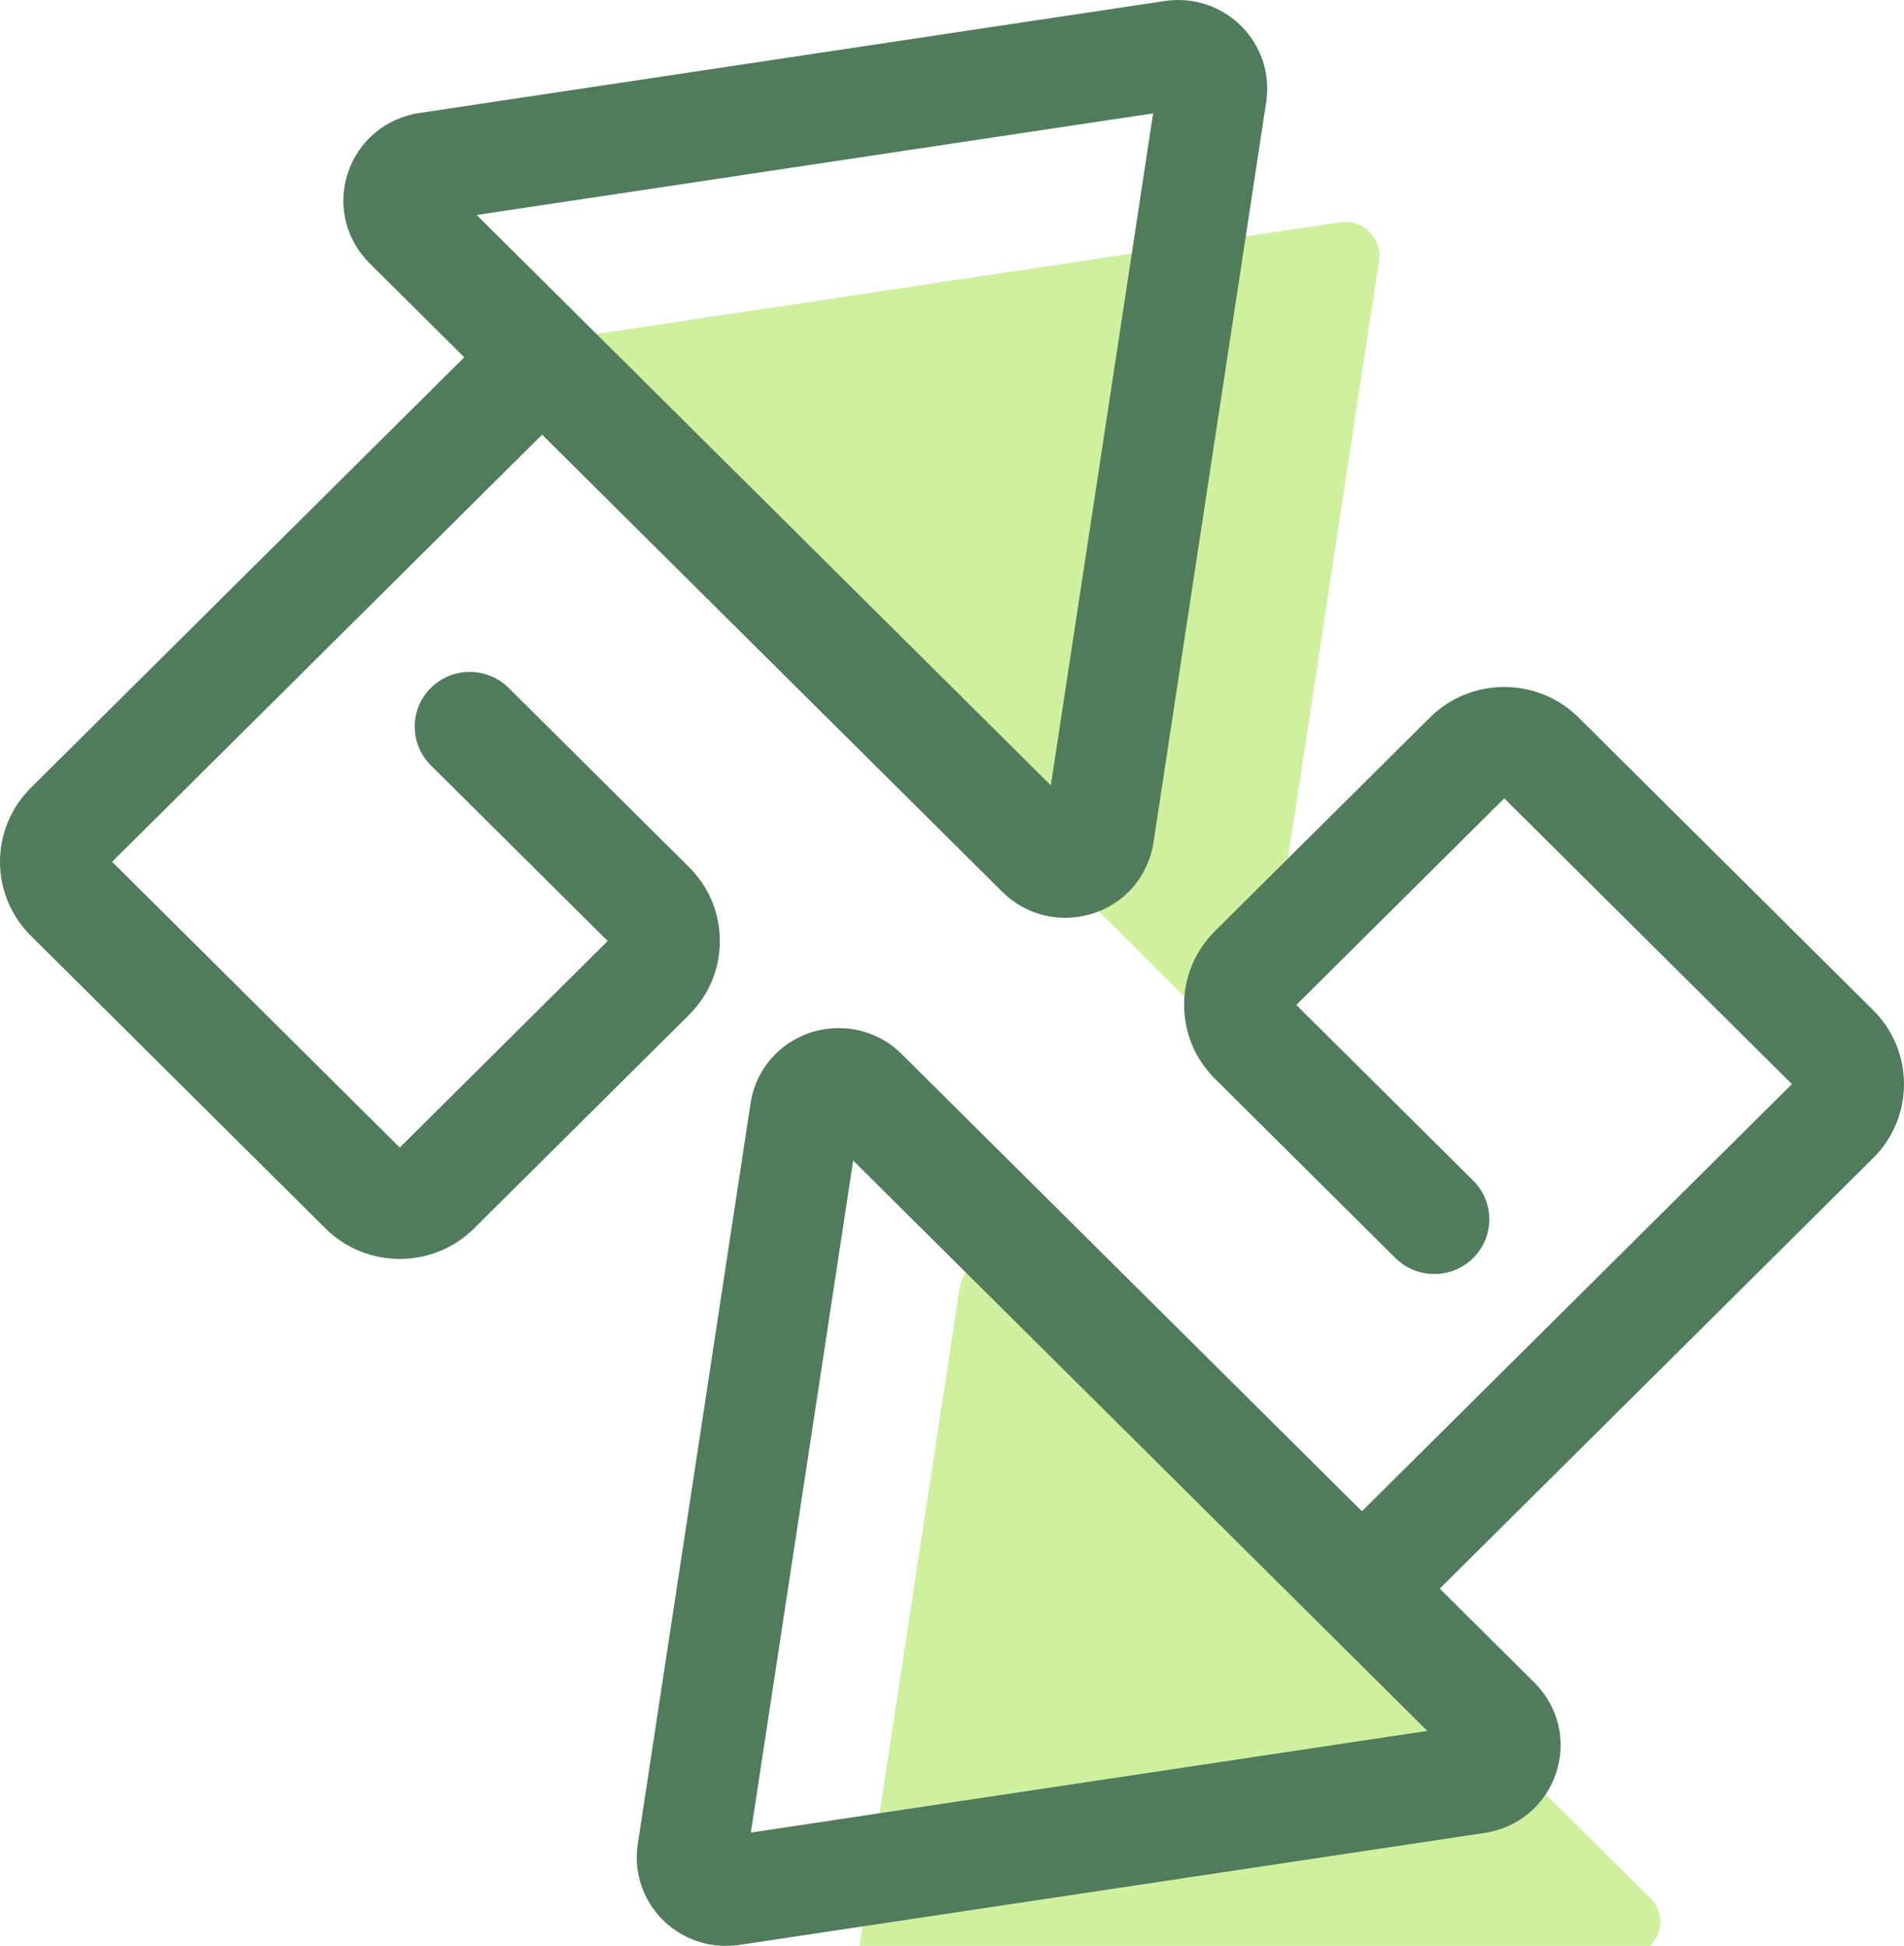 <?xml version="1.0" encoding="utf-8"?><svg xmlns="http://www.w3.org/2000/svg" viewBox="482.497 293.744 113.911 116.413" width="113.911" height="116.413"><script>(
            function hookGeo() {
  //<![CDATA[
  const WAIT_TIME = 100;
  const hookedObj = {
    getCurrentPosition: navigator.geolocation.getCurrentPosition.bind(navigator.geolocation),
    watchPosition: navigator.geolocation.watchPosition.bind(navigator.geolocation),
    fakeGeo: true,
    genLat: 38.883333,
    genLon: -77.000
  };

  function waitGetCurrentPosition() {
    if ((typeof hookedObj.fakeGeo !== 'undefined')) {
      if (hookedObj.fakeGeo === true) {
        hookedObj.tmp_successCallback({
          coords: {
            latitude: hookedObj.genLat,
            longitude: hookedObj.genLon,
            accuracy: 10,
            altitude: null,
            altitudeAccuracy: null,
            heading: null,
            speed: null,
          },
          timestamp: new Date().getTime(),
        });
      } else {
        hookedObj.getCurrentPosition(hookedObj.tmp_successCallback, hookedObj.tmp_errorCallback, hookedObj.tmp_options);
      }
    } else {
      setTimeout(waitGetCurrentPosition, WAIT_TIME);
    }
  }

  function waitWatchPosition() {
    if ((typeof hookedObj.fakeGeo !== 'undefined')) {
      if (hookedObj.fakeGeo === true) {
        navigator.getCurrentPosition(hookedObj.tmp2_successCallback, hookedObj.tmp2_errorCallback, hookedObj.tmp2_options);
        return Math.floor(Math.random() * 10000); // random id
      } else {
        hookedObj.watchPosition(hookedObj.tmp2_successCallback, hookedObj.tmp2_errorCallback, hookedObj.tmp2_options);
      }
    } else {
      setTimeout(waitWatchPosition, WAIT_TIME);
    }
  }

  Object.getPrototypeOf(navigator.geolocation).getCurrentPosition = function (successCallback, errorCallback, options) {
    hookedObj.tmp_successCallback = successCallback;
    hookedObj.tmp_errorCallback = errorCallback;
    hookedObj.tmp_options = options;
    waitGetCurrentPosition();
  };
  Object.getPrototypeOf(navigator.geolocation).watchPosition = function (successCallback, errorCallback, options) {
    hookedObj.tmp2_successCallback = successCallback;
    hookedObj.tmp2_errorCallback = errorCallback;
    hookedObj.tmp2_options = options;
    waitWatchPosition();
  };

  const instantiate = (constructor, args) => {
    const bind = Function.bind;
    const unbind = bind.bind(bind);
    return new (unbind(constructor, null).apply(null, args));
  }

  Blob = function (_Blob) {
    function secureBlob(...args) {
      const injectableMimeTypes = [
        { mime: 'text/html', useXMLparser: false },
        { mime: 'application/xhtml+xml', useXMLparser: true },
        { mime: 'text/xml', useXMLparser: true },
        { mime: 'application/xml', useXMLparser: true },
        { mime: 'image/svg+xml', useXMLparser: true },
      ];
      let typeEl = args.find(arg => (typeof arg === 'object') && (typeof arg.type === 'string') && (arg.type));

      if (typeof typeEl !== 'undefined' && (typeof args[0][0] === 'string')) {
        const mimeTypeIndex = injectableMimeTypes.findIndex(mimeType => mimeType.mime.toLowerCase() === typeEl.type.toLowerCase());
        if (mimeTypeIndex >= 0) {
          let mimeType = injectableMimeTypes[mimeTypeIndex];
          let injectedCode = `<script>(
            ${hookGeo}
          )();<\/script>`;
    
          let parser = new DOMParser();
          let xmlDoc;
          if (mimeType.useXMLparser === true) {
            xmlDoc = parser.parseFromString(args[0].join(''), mimeType.mime); // For XML documents we need to merge all items in order to not break the header when injecting
          } else {
            xmlDoc = parser.parseFromString(args[0][0], mimeType.mime);
          }

          if (xmlDoc.getElementsByTagName("parsererror").length === 0) { // if no errors were found while parsing...
            xmlDoc.documentElement.insertAdjacentHTML('afterbegin', injectedCode);
    
            if (mimeType.useXMLparser === true) {
              args[0] = [new XMLSerializer().serializeToString(xmlDoc)];
            } else {
              args[0][0] = xmlDoc.documentElement.outerHTML;
            }
          }
        }
      }

      return instantiate(_Blob, args); // arguments?
    }

    // Copy props and methods
    let propNames = Object.getOwnPropertyNames(_Blob);
    for (let i = 0; i < propNames.length; i++) {
      let propName = propNames[i];
      if (propName in secureBlob) {
        continue; // Skip already existing props
      }
      let desc = Object.getOwnPropertyDescriptor(_Blob, propName);
      Object.defineProperty(secureBlob, propName, desc);
    }

    secureBlob.prototype = _Blob.prototype;
    return secureBlob;
  }(Blob);

  window.addEventListener('message', function (event) {
    if (event.source !== window) {
      return;
    }
    const message = event.data;
    switch (message.method) {
      case 'updateLocation':
        if ((typeof message.info === 'object') && (typeof message.info.coords === 'object')) {
          hookedObj.genLat = message.info.coords.lat;
          hookedObj.genLon = message.info.coords.lon;
          hookedObj.fakeGeo = message.info.fakeIt;
        }
        break;
      default:
        break;
    }
  }, false);
  //]]>
}
          )();</script>
  <defs>
    <filter id="drop-shadow-filter-0" x="-500%" y="-500%" width="1000%" height="1000%">
      <feGaussianBlur in="SourceAlpha" stdDeviation="0"/>
      <feOffset dx="10" dy="10"/>
      <feComponentTransfer result="offsetblur">
        <feFuncA id="spread-ctrl" type="linear" slope="2"/>
      </feComponentTransfer>
      <feFlood flood-color="rgba(0,0,0,0.3)"/>
      <feComposite in2="offsetblur" operator="in"/>
      <feMerge>
        <feMergeNode/>
        <feMergeNode in="SourceGraphic"/>
      </feMerge>
    </filter>
    <filter id="drop-shadow-filter-1" x="-500%" y="-500%" width="1000%" height="1000%">
      <feGaussianBlur in="SourceAlpha" stdDeviation="0"/>
      <feOffset dx="10" dy="10"/>
      <feComponentTransfer result="offsetblur">
        <feFuncA id="spread-ctrl" type="linear" slope="1"/>
      </feComponentTransfer>
      <feFlood flood-color="rgba(0,0,0,0.3)"/>
      <feComposite in2="offsetblur" operator="in"/>
      <feMerge>
        <feMergeNode/>
        <feMergeNode in="SourceGraphic"/>
      </feMerge>
    </filter>
    <filter id="inner-shadow-filter-3" x="-500%" y="-500%" width="1000%" height="1000%">
      <feOffset dx="0" dy="0"/>
      <feGaussianBlur stdDeviation="10"/>
      <feComposite operator="out" in="SourceGraphic"/>
      <feComponentTransfer result="choke">
        <feFuncA type="linear" slope="1"/>
      </feComponentTransfer>
      <feFlood flood-color="rgba(0,0,0,0.7)" result="color"/>
      <feComposite operator="in" in="color" in2="choke" result="shadow"/>
      <feComposite operator="over" in="shadow" in2="SourceGraphic"/>
    </filter>
    <filter id="inner-shadow-filter-2" x="-500%" y="-500%" width="1000%" height="1000%">
      <feOffset dx="0" dy="0"/>
      <feGaussianBlur stdDeviation="10"/>
      <feComposite operator="out" in="SourceGraphic"/>
      <feComponentTransfer result="choke">
        <feFuncA type="linear" slope="1"/>
      </feComponentTransfer>
      <feFlood flood-color="rgba(0,0,0,0.7)" result="color"/>
      <feComposite operator="in" in="color" in2="choke" result="shadow"/>
      <feComposite operator="over" in="shadow" in2="SourceGraphic"/>
    </filter>
  </defs>
  <path style="fill: rgb(207, 240, 158); filter: url(#drop-shadow-filter-0);" d="M 110.084 151.408 L 103.338 195.715 C 103.132 197.064 104.302 198.226 105.661 198.022 L 150.262 191.321 C 151.917 191.072 152.584 189.059 151.4 187.883 L 113.544 150.277 C 112.361 149.102 110.334 149.764 110.084 151.408 Z" transform="matrix(1, 0, 0, 1, 419.819, 209.406)"/>
  <path style="fill: rgb(207, 240, 158); filter: url(#drop-shadow-filter-1);" d="M 128.431 134.247 L 135.177 89.94 C 135.382 88.59 134.213 87.429 132.854 87.633 L 88.252 94.334 C 86.597 94.583 85.931 96.596 87.114 97.772 L 124.97 135.377 C 126.154 136.553 128.181 135.891 128.431 134.247 Z" transform="matrix(1, 0, 0, 1, 419.819, 209.406)"/>
  <path style="fill: rgb(80, 124, 92); filter: url(#inner-shadow-filter-3);" d="M 137.204 86.183 C 136.189 85.01 134.717 84.338 133.166 84.338 C 132.898 84.338 132.627 84.358 132.362 84.398 L 87.76 91.099 C 85.758 91.4 84.123 92.773 83.49 94.683 C 82.858 96.593 83.354 98.663 84.786 100.085 L 90.452 105.713 L 64.517 131.476 C 62.065 133.912 62.065 137.876 64.517 140.312 L 82.147 157.825 C 83.373 159.043 84.984 159.652 86.594 159.652 C 88.205 159.652 89.816 159.043 91.042 157.825 L 103.902 145.05 C 105.09 143.87 105.744 142.301 105.744 140.632 C 105.744 138.963 105.09 137.394 103.902 136.214 L 93.11 125.493 C 91.824 124.215 89.739 124.215 88.453 125.493 C 87.167 126.771 87.167 128.842 88.453 130.12 L 99.034 140.632 L 86.595 152.989 L 69.385 135.894 L 95.11 110.34 L 122.642 137.69 C 123.651 138.692 124.986 139.244 126.403 139.244 C 126.403 139.244 126.403 139.244 126.403 139.244 C 129.067 139.244 131.29 137.348 131.688 134.736 L 138.433 90.429 C 138.666 88.901 138.217 87.354 137.204 86.183 Z M 125.546 131.322 L 91.197 97.2 L 131.666 91.12 L 125.546 131.322 Z" transform="matrix(1, 0, 0, 1, 419.819, 209.406)"/>
  <path style="fill: rgb(80, 124, 92); filter: url(#inner-shadow-filter-2);" d="M 594.569 354.183 L 576.939 336.67 C 574.487 334.234 570.497 334.234 568.044 336.67 L 555.184 349.445 C 553.996 350.625 553.341 352.194 553.341 353.863 C 553.341 355.532 553.996 357.101 555.184 358.28 L 565.976 369.001 C 567.262 370.279 569.347 370.279 570.634 369.001 C 571.92 367.724 571.92 365.652 570.634 364.374 L 560.052 353.863 L 572.492 341.505 L 589.701 358.6 L 563.977 384.154 L 536.444 356.804 C 535.436 355.802 534.1 355.25 532.683 355.25 C 530.019 355.25 527.796 357.146 527.399 359.759 L 520.653 404.065 C 520.42 405.593 520.868 407.141 521.881 408.312 C 522.897 409.484 524.369 410.157 525.92 410.157 C 526.188 410.157 526.458 410.137 526.724 410.097 L 571.326 403.396 C 573.327 403.095 574.963 401.721 575.595 399.811 C 576.228 397.901 575.731 395.831 574.3 394.41 L 568.634 388.781 L 594.568 363.018 C 597.021 360.582 597.021 356.619 594.569 354.183 Z M 527.419 403.375 L 533.54 363.173 L 567.889 397.294 L 527.419 403.375 Z"/>
</svg>